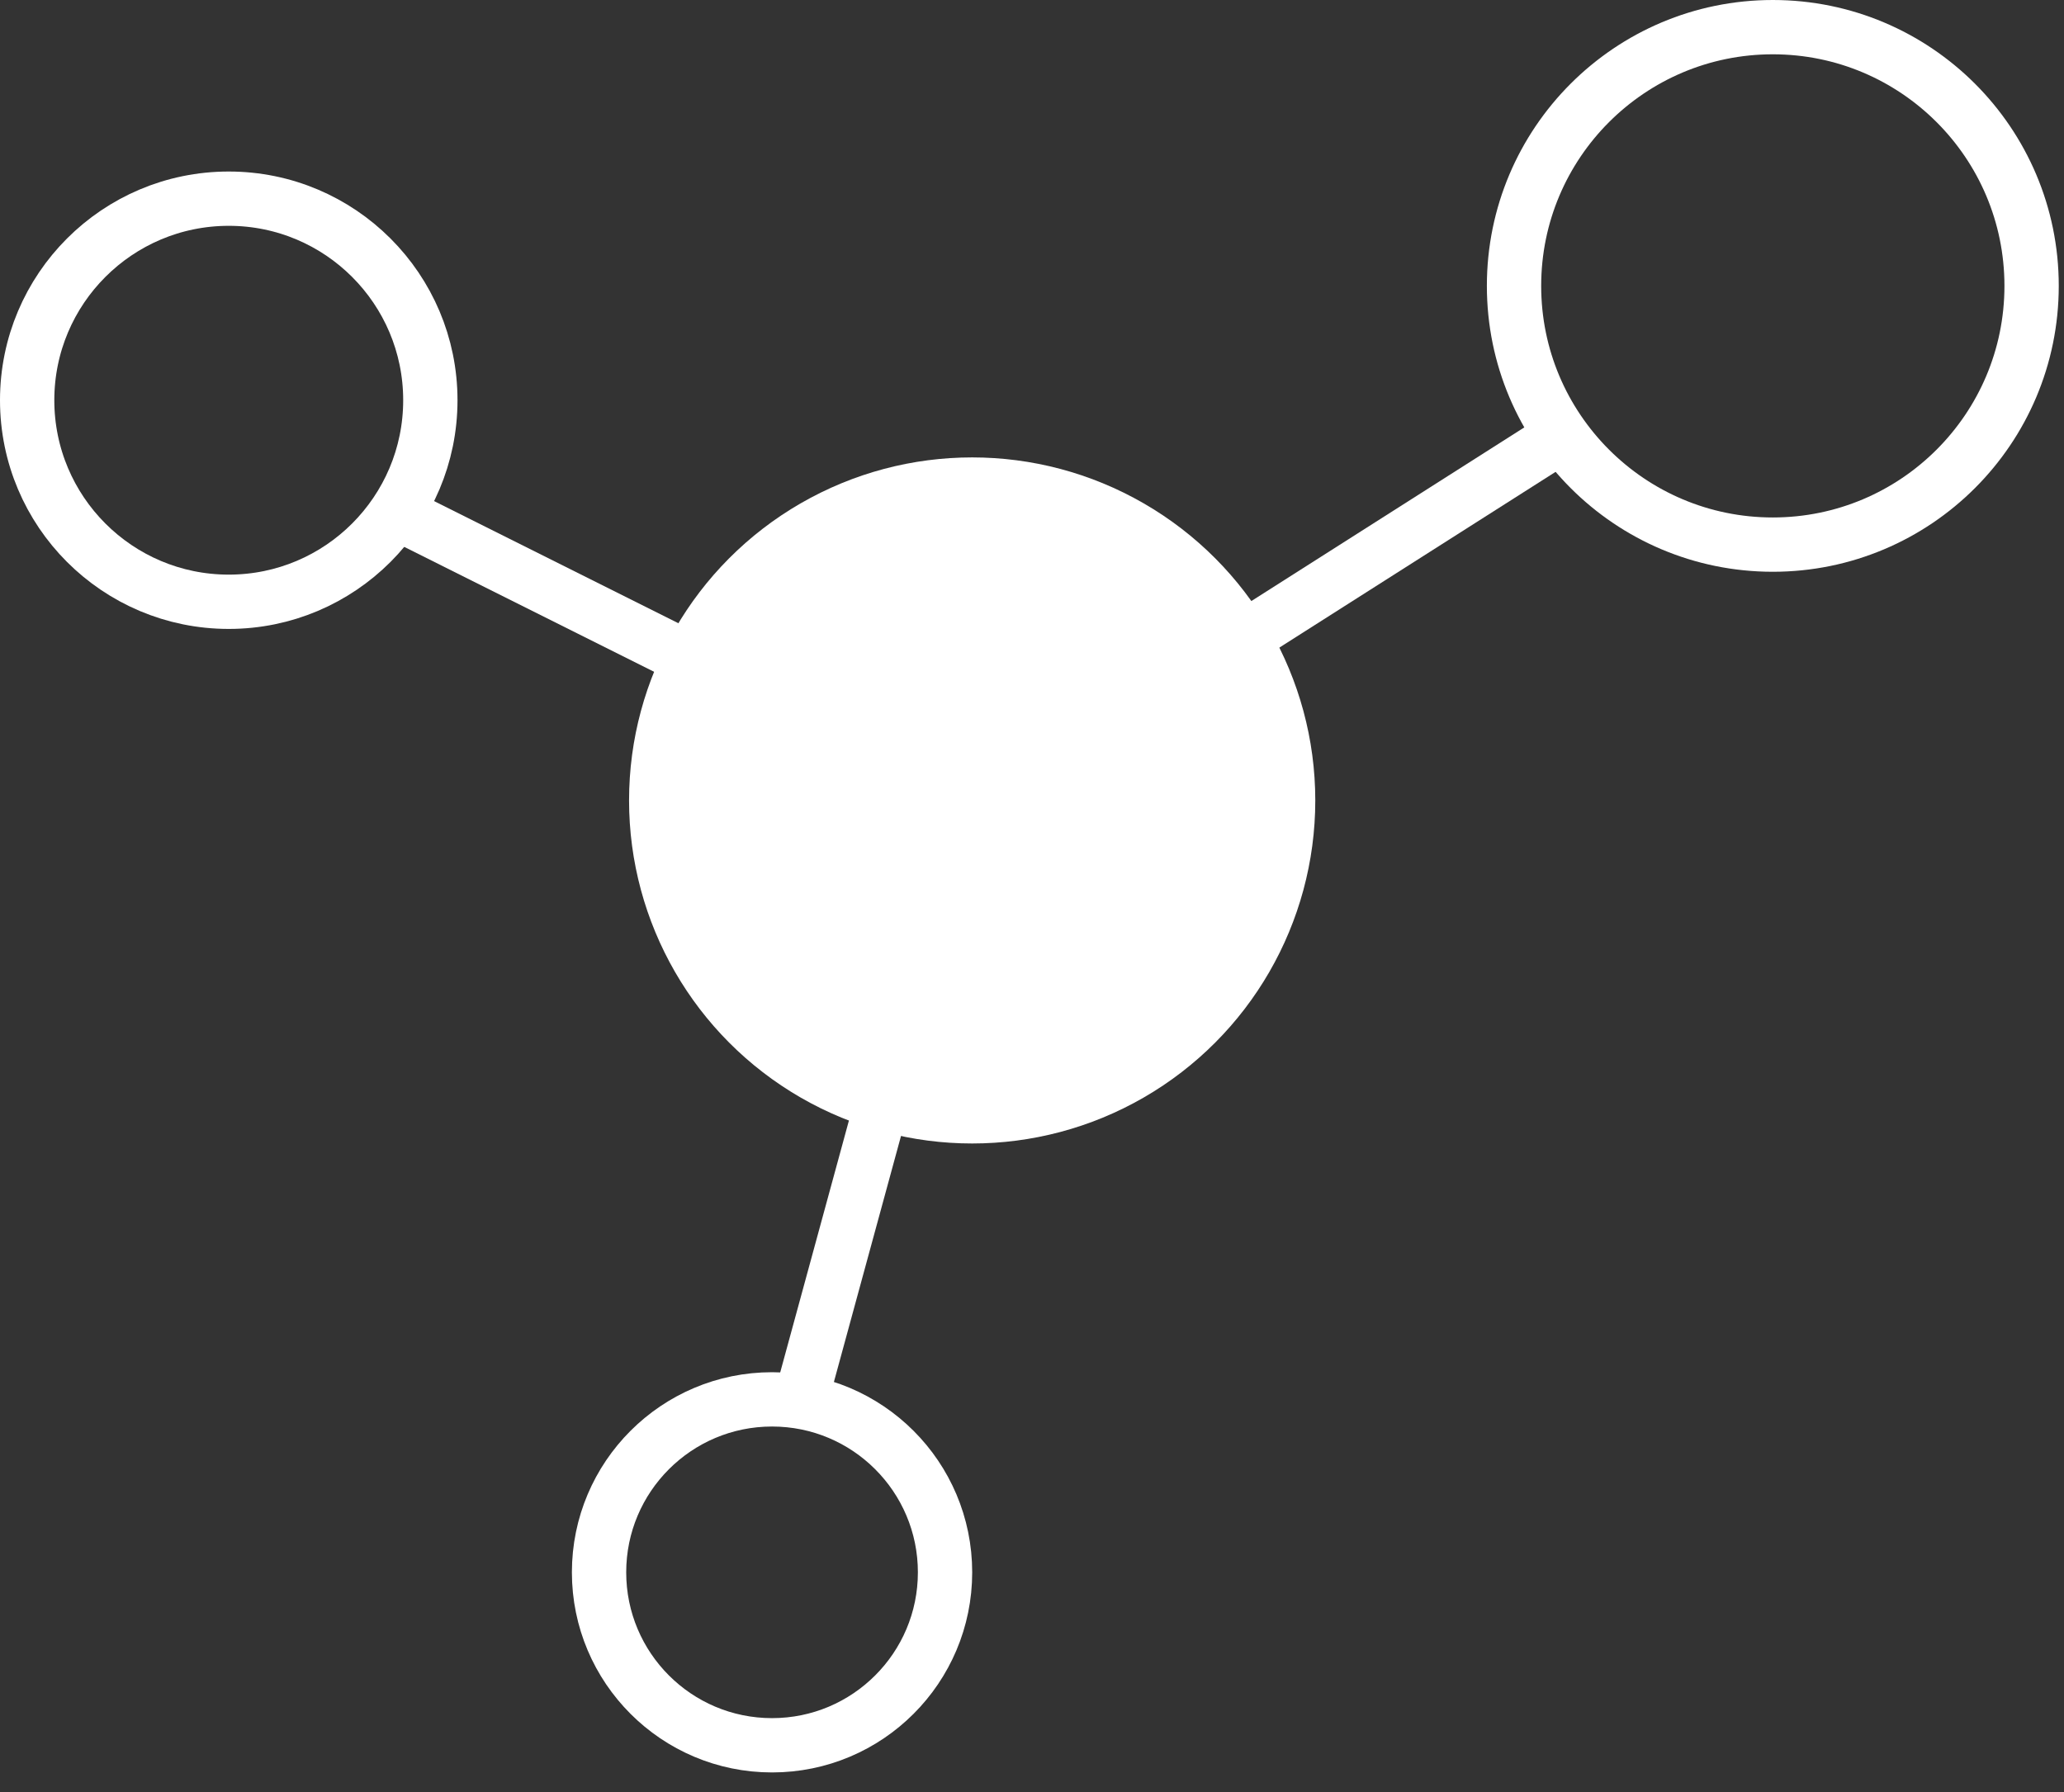 <svg width="76" height="66" viewBox="0 0 76 66" fill="none" xmlns="http://www.w3.org/2000/svg">
<rect x="0" y="0" width="76" height="66" fill="#333333" stroke="none"/>
<circle cx="8.423" cy="14.74" r="7.423" stroke="white" stroke-width="2"/>
<circle cx="65.278" cy="10.529" r="9.529" stroke="white" stroke-width="2"/>
<circle cx="28.428" cy="57.908" r="6.37" stroke="white" stroke-width="2"/>
<circle cx="35.797" cy="29.48" r="12.634" fill="white"/>
<path d="M14.74 18.951L25.269 24.216" stroke="white" stroke-width="2"/>
<path d="M46.326 23.163L57.908 15.793" stroke="white" stroke-width="2"/>
<path d="M29.48 51.59L32.639 40.009" stroke="white" stroke-width="2"/>
</svg>
